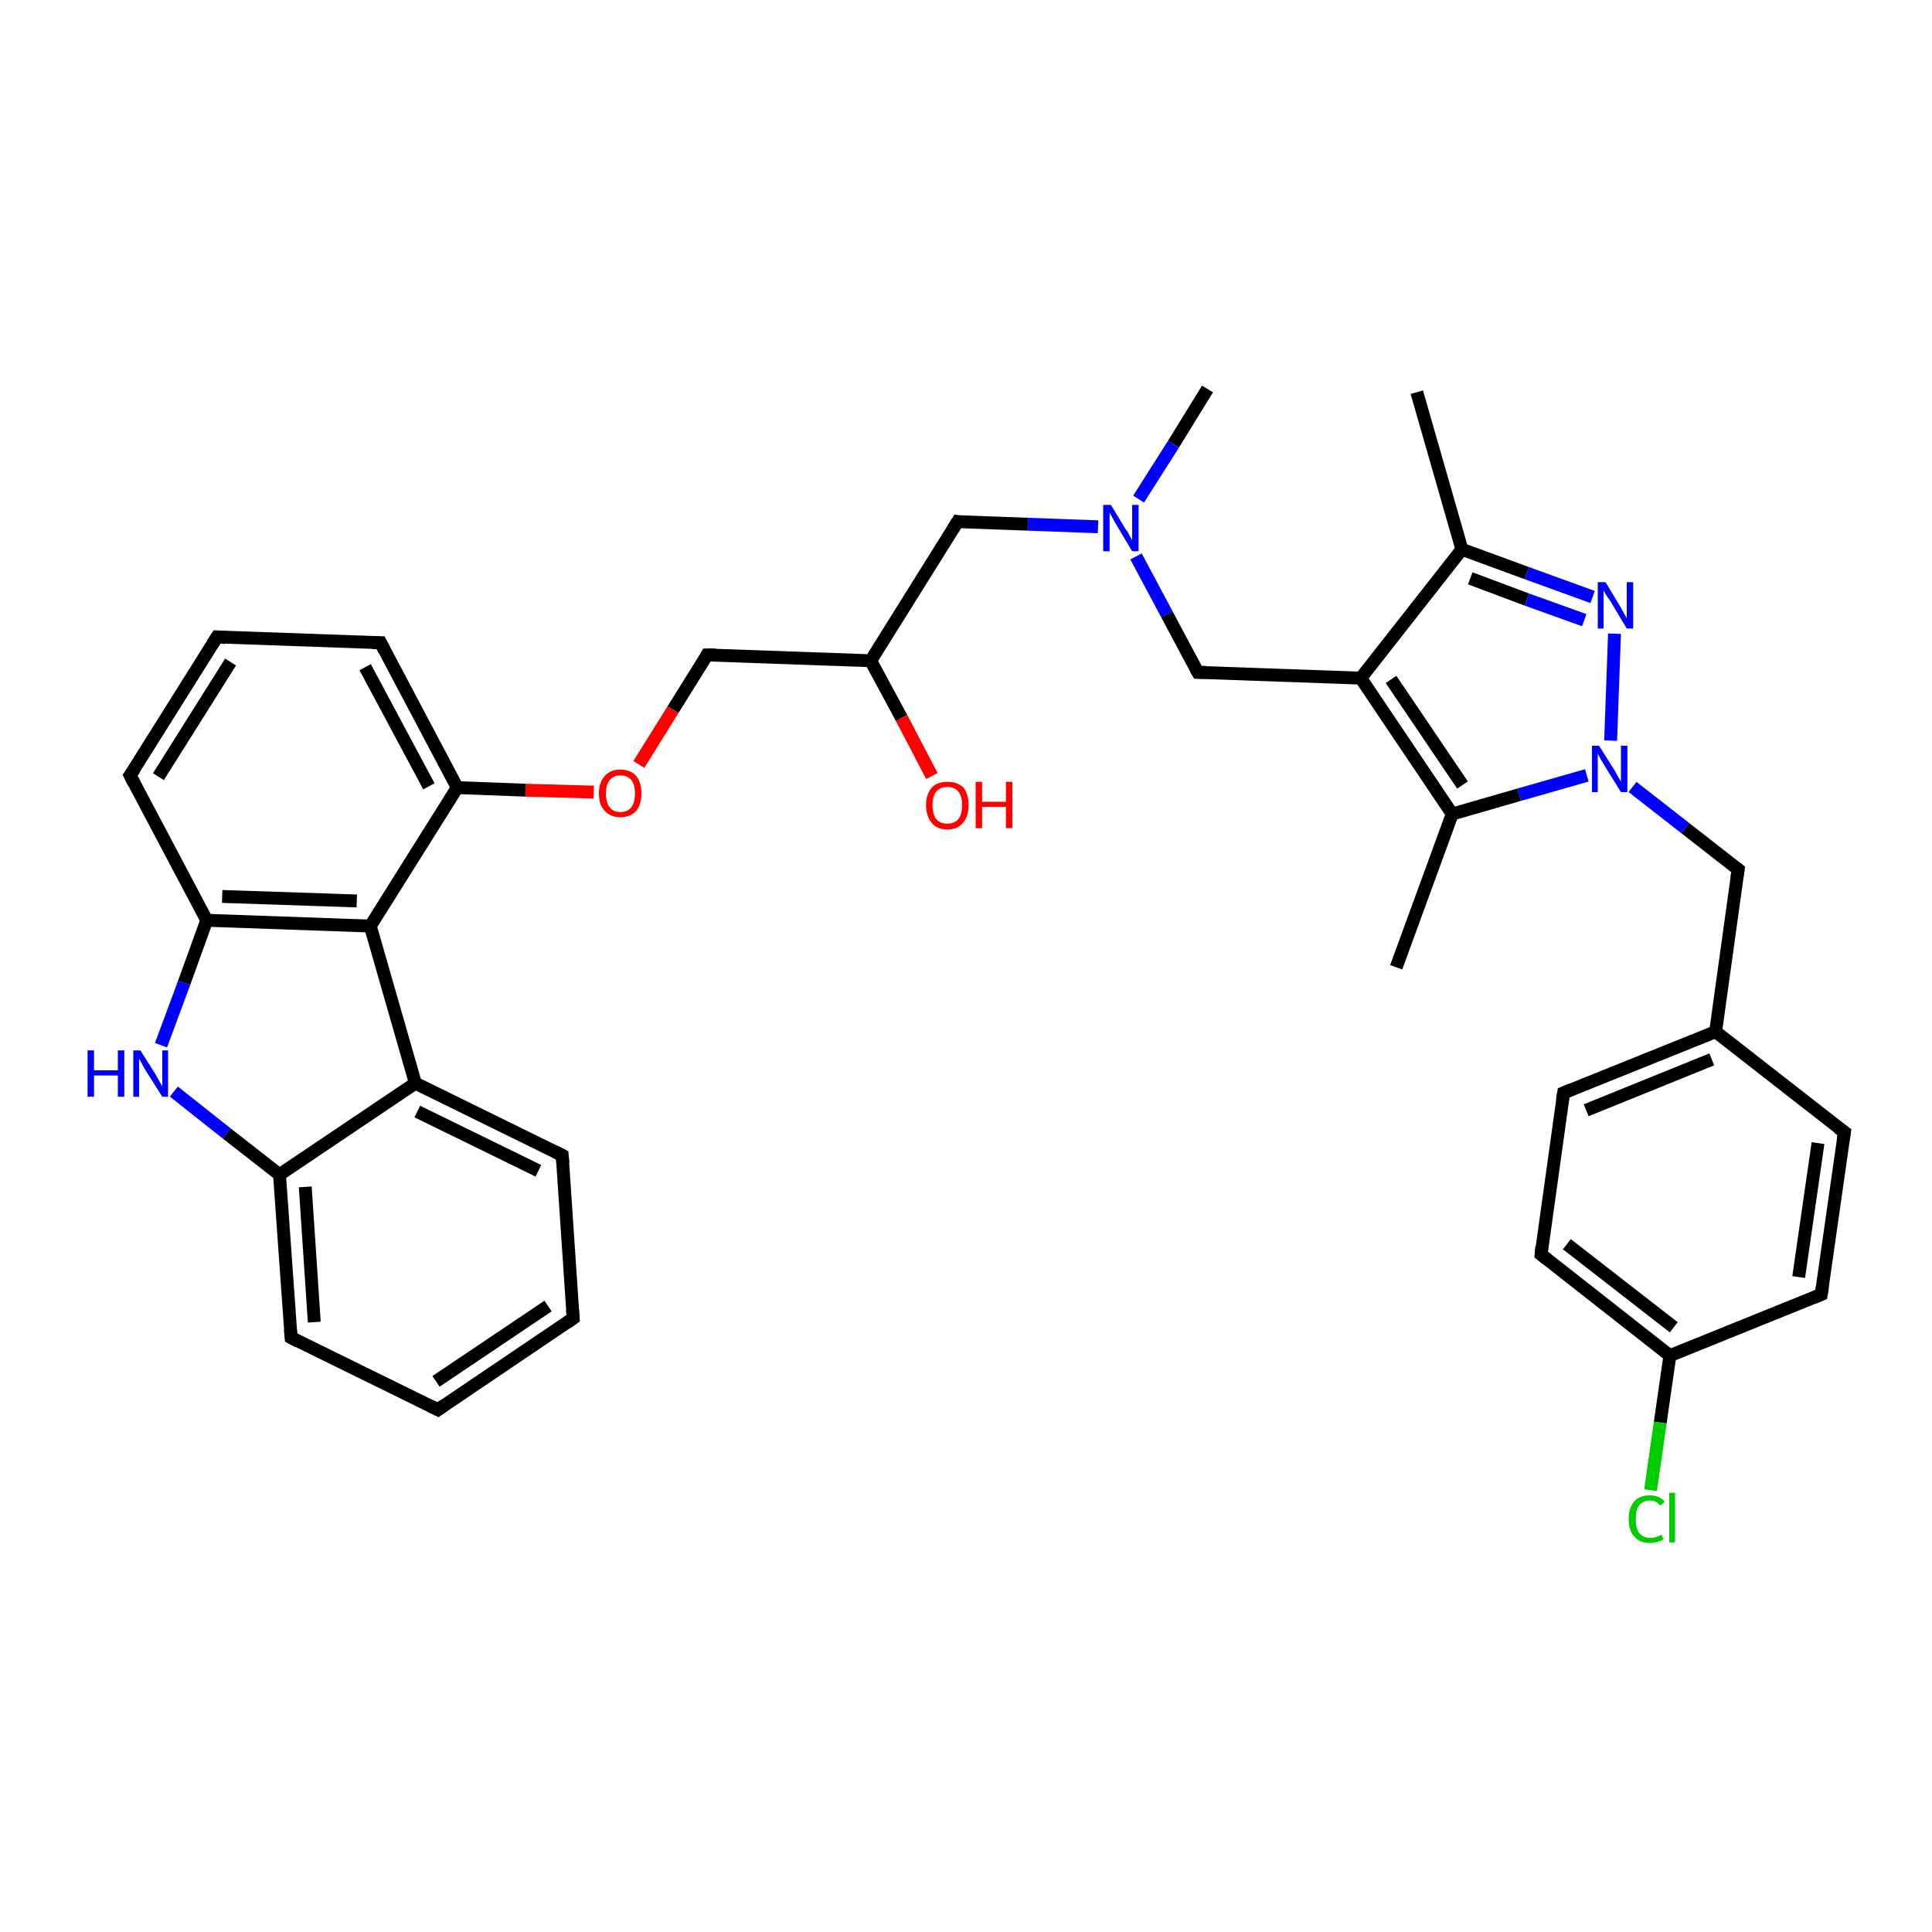 <?xml version='1.0' encoding='iso-8859-1'?>
<svg version='1.1' baseProfile='full'
              xmlns='http://www.w3.org/2000/svg'
                      xmlns:rdkit='http://www.rdkit.org/xml'
                      xmlns:xlink='http://www.w3.org/1999/xlink'
                  xml:space='preserve'
width='300px' height='300px' viewBox='0 0 300 300'>
<!-- END OF HEADER -->
<rect style='opacity:1.0;fill:#FFFFFF;stroke:none' width='300.0' height='300.0' x='0.0' y='0.0'> </rect>
<path class='bond-0 atom-0 atom-1' d='M 187.5,60.4 L 182.2,69.0' style='fill:none;fill-rule:evenodd;stroke:#000000;stroke-width:2.0px;stroke-linecap:butt;stroke-linejoin:miter;stroke-opacity:1' />
<path class='bond-0 atom-0 atom-1' d='M 182.2,69.0 L 176.8,77.5' style='fill:none;fill-rule:evenodd;stroke:#0000FF;stroke-width:2.0px;stroke-linecap:butt;stroke-linejoin:miter;stroke-opacity:1' />
<path class='bond-1 atom-1 atom-2' d='M 170.5,81.8 L 159.6,81.4' style='fill:none;fill-rule:evenodd;stroke:#0000FF;stroke-width:2.0px;stroke-linecap:butt;stroke-linejoin:miter;stroke-opacity:1' />
<path class='bond-1 atom-1 atom-2' d='M 159.6,81.4 L 148.7,81.0' style='fill:none;fill-rule:evenodd;stroke:#000000;stroke-width:2.0px;stroke-linecap:butt;stroke-linejoin:miter;stroke-opacity:1' />
<path class='bond-2 atom-2 atom-3' d='M 148.7,81.0 L 135.2,102.6' style='fill:none;fill-rule:evenodd;stroke:#000000;stroke-width:2.0px;stroke-linecap:butt;stroke-linejoin:miter;stroke-opacity:1' />
<path class='bond-3 atom-3 atom-4' d='M 135.2,102.6 L 140.0,111.5' style='fill:none;fill-rule:evenodd;stroke:#000000;stroke-width:2.0px;stroke-linecap:butt;stroke-linejoin:miter;stroke-opacity:1' />
<path class='bond-3 atom-3 atom-4' d='M 140.0,111.5 L 144.7,120.5' style='fill:none;fill-rule:evenodd;stroke:#FF0000;stroke-width:2.0px;stroke-linecap:butt;stroke-linejoin:miter;stroke-opacity:1' />
<path class='bond-4 atom-3 atom-5' d='M 135.2,102.6 L 109.8,101.7' style='fill:none;fill-rule:evenodd;stroke:#000000;stroke-width:2.0px;stroke-linecap:butt;stroke-linejoin:miter;stroke-opacity:1' />
<path class='bond-5 atom-5 atom-6' d='M 109.8,101.7 L 104.5,110.2' style='fill:none;fill-rule:evenodd;stroke:#000000;stroke-width:2.0px;stroke-linecap:butt;stroke-linejoin:miter;stroke-opacity:1' />
<path class='bond-5 atom-5 atom-6' d='M 104.5,110.2 L 99.2,118.7' style='fill:none;fill-rule:evenodd;stroke:#FF0000;stroke-width:2.0px;stroke-linecap:butt;stroke-linejoin:miter;stroke-opacity:1' />
<path class='bond-6 atom-6 atom-7' d='M 92.2,123.0 L 81.6,122.7' style='fill:none;fill-rule:evenodd;stroke:#FF0000;stroke-width:2.0px;stroke-linecap:butt;stroke-linejoin:miter;stroke-opacity:1' />
<path class='bond-6 atom-6 atom-7' d='M 81.6,122.7 L 71.0,122.3' style='fill:none;fill-rule:evenodd;stroke:#000000;stroke-width:2.0px;stroke-linecap:butt;stroke-linejoin:miter;stroke-opacity:1' />
<path class='bond-7 atom-7 atom-8' d='M 71.0,122.3 L 59.1,99.8' style='fill:none;fill-rule:evenodd;stroke:#000000;stroke-width:2.0px;stroke-linecap:butt;stroke-linejoin:miter;stroke-opacity:1' />
<path class='bond-7 atom-7 atom-8' d='M 66.6,122.1 L 56.7,103.6' style='fill:none;fill-rule:evenodd;stroke:#000000;stroke-width:2.0px;stroke-linecap:butt;stroke-linejoin:miter;stroke-opacity:1' />
<path class='bond-8 atom-8 atom-9' d='M 59.1,99.8 L 33.7,98.9' style='fill:none;fill-rule:evenodd;stroke:#000000;stroke-width:2.0px;stroke-linecap:butt;stroke-linejoin:miter;stroke-opacity:1' />
<path class='bond-9 atom-9 atom-10' d='M 33.7,98.9 L 20.2,120.4' style='fill:none;fill-rule:evenodd;stroke:#000000;stroke-width:2.0px;stroke-linecap:butt;stroke-linejoin:miter;stroke-opacity:1' />
<path class='bond-9 atom-9 atom-10' d='M 35.8,102.8 L 24.6,120.6' style='fill:none;fill-rule:evenodd;stroke:#000000;stroke-width:2.0px;stroke-linecap:butt;stroke-linejoin:miter;stroke-opacity:1' />
<path class='bond-10 atom-10 atom-11' d='M 20.2,120.4 L 32.1,142.9' style='fill:none;fill-rule:evenodd;stroke:#000000;stroke-width:2.0px;stroke-linecap:butt;stroke-linejoin:miter;stroke-opacity:1' />
<path class='bond-11 atom-11 atom-12' d='M 32.1,142.9 L 28.6,152.6' style='fill:none;fill-rule:evenodd;stroke:#000000;stroke-width:2.0px;stroke-linecap:butt;stroke-linejoin:miter;stroke-opacity:1' />
<path class='bond-11 atom-11 atom-12' d='M 28.6,152.6 L 25.0,162.3' style='fill:none;fill-rule:evenodd;stroke:#0000FF;stroke-width:2.0px;stroke-linecap:butt;stroke-linejoin:miter;stroke-opacity:1' />
<path class='bond-12 atom-12 atom-13' d='M 27.0,169.5 L 35.2,176.0' style='fill:none;fill-rule:evenodd;stroke:#0000FF;stroke-width:2.0px;stroke-linecap:butt;stroke-linejoin:miter;stroke-opacity:1' />
<path class='bond-12 atom-12 atom-13' d='M 35.2,176.0 L 43.4,182.4' style='fill:none;fill-rule:evenodd;stroke:#000000;stroke-width:2.0px;stroke-linecap:butt;stroke-linejoin:miter;stroke-opacity:1' />
<path class='bond-13 atom-13 atom-14' d='M 43.4,182.4 L 45.2,207.7' style='fill:none;fill-rule:evenodd;stroke:#000000;stroke-width:2.0px;stroke-linecap:butt;stroke-linejoin:miter;stroke-opacity:1' />
<path class='bond-13 atom-13 atom-14' d='M 47.4,184.3 L 48.8,205.3' style='fill:none;fill-rule:evenodd;stroke:#000000;stroke-width:2.0px;stroke-linecap:butt;stroke-linejoin:miter;stroke-opacity:1' />
<path class='bond-14 atom-14 atom-15' d='M 45.2,207.7 L 68.0,218.9' style='fill:none;fill-rule:evenodd;stroke:#000000;stroke-width:2.0px;stroke-linecap:butt;stroke-linejoin:miter;stroke-opacity:1' />
<path class='bond-15 atom-15 atom-16' d='M 68.0,218.9 L 89.0,204.7' style='fill:none;fill-rule:evenodd;stroke:#000000;stroke-width:2.0px;stroke-linecap:butt;stroke-linejoin:miter;stroke-opacity:1' />
<path class='bond-15 atom-15 atom-16' d='M 67.7,214.5 L 85.1,202.8' style='fill:none;fill-rule:evenodd;stroke:#000000;stroke-width:2.0px;stroke-linecap:butt;stroke-linejoin:miter;stroke-opacity:1' />
<path class='bond-16 atom-16 atom-17' d='M 89.0,204.7 L 87.3,179.4' style='fill:none;fill-rule:evenodd;stroke:#000000;stroke-width:2.0px;stroke-linecap:butt;stroke-linejoin:miter;stroke-opacity:1' />
<path class='bond-17 atom-17 atom-18' d='M 87.3,179.4 L 64.5,168.2' style='fill:none;fill-rule:evenodd;stroke:#000000;stroke-width:2.0px;stroke-linecap:butt;stroke-linejoin:miter;stroke-opacity:1' />
<path class='bond-17 atom-17 atom-18' d='M 83.6,181.8 L 64.8,172.6' style='fill:none;fill-rule:evenodd;stroke:#000000;stroke-width:2.0px;stroke-linecap:butt;stroke-linejoin:miter;stroke-opacity:1' />
<path class='bond-18 atom-18 atom-19' d='M 64.5,168.2 L 57.5,143.8' style='fill:none;fill-rule:evenodd;stroke:#000000;stroke-width:2.0px;stroke-linecap:butt;stroke-linejoin:miter;stroke-opacity:1' />
<path class='bond-19 atom-1 atom-20' d='M 176.4,86.4 L 181.2,95.4' style='fill:none;fill-rule:evenodd;stroke:#0000FF;stroke-width:2.0px;stroke-linecap:butt;stroke-linejoin:miter;stroke-opacity:1' />
<path class='bond-19 atom-1 atom-20' d='M 181.2,95.4 L 186.0,104.4' style='fill:none;fill-rule:evenodd;stroke:#000000;stroke-width:2.0px;stroke-linecap:butt;stroke-linejoin:miter;stroke-opacity:1' />
<path class='bond-20 atom-20 atom-21' d='M 186.0,104.4 L 211.3,105.3' style='fill:none;fill-rule:evenodd;stroke:#000000;stroke-width:2.0px;stroke-linecap:butt;stroke-linejoin:miter;stroke-opacity:1' />
<path class='bond-21 atom-21 atom-22' d='M 211.3,105.3 L 227.0,85.3' style='fill:none;fill-rule:evenodd;stroke:#000000;stroke-width:2.0px;stroke-linecap:butt;stroke-linejoin:miter;stroke-opacity:1' />
<path class='bond-22 atom-22 atom-23' d='M 227.0,85.3 L 220.0,60.9' style='fill:none;fill-rule:evenodd;stroke:#000000;stroke-width:2.0px;stroke-linecap:butt;stroke-linejoin:miter;stroke-opacity:1' />
<path class='bond-23 atom-22 atom-24' d='M 227.0,85.3 L 237.1,89.0' style='fill:none;fill-rule:evenodd;stroke:#000000;stroke-width:2.0px;stroke-linecap:butt;stroke-linejoin:miter;stroke-opacity:1' />
<path class='bond-23 atom-22 atom-24' d='M 237.1,89.0 L 247.3,92.7' style='fill:none;fill-rule:evenodd;stroke:#0000FF;stroke-width:2.0px;stroke-linecap:butt;stroke-linejoin:miter;stroke-opacity:1' />
<path class='bond-23 atom-22 atom-24' d='M 228.3,89.8 L 237.1,93.1' style='fill:none;fill-rule:evenodd;stroke:#000000;stroke-width:2.0px;stroke-linecap:butt;stroke-linejoin:miter;stroke-opacity:1' />
<path class='bond-23 atom-22 atom-24' d='M 237.1,93.1 L 246.0,96.3' style='fill:none;fill-rule:evenodd;stroke:#0000FF;stroke-width:2.0px;stroke-linecap:butt;stroke-linejoin:miter;stroke-opacity:1' />
<path class='bond-24 atom-24 atom-25' d='M 250.7,98.4 L 250.1,115.0' style='fill:none;fill-rule:evenodd;stroke:#0000FF;stroke-width:2.0px;stroke-linecap:butt;stroke-linejoin:miter;stroke-opacity:1' />
<path class='bond-25 atom-25 atom-26' d='M 253.5,122.2 L 261.7,128.6' style='fill:none;fill-rule:evenodd;stroke:#0000FF;stroke-width:2.0px;stroke-linecap:butt;stroke-linejoin:miter;stroke-opacity:1' />
<path class='bond-25 atom-25 atom-26' d='M 261.7,128.6 L 269.9,135.0' style='fill:none;fill-rule:evenodd;stroke:#000000;stroke-width:2.0px;stroke-linecap:butt;stroke-linejoin:miter;stroke-opacity:1' />
<path class='bond-26 atom-26 atom-27' d='M 269.9,135.0 L 266.4,160.2' style='fill:none;fill-rule:evenodd;stroke:#000000;stroke-width:2.0px;stroke-linecap:butt;stroke-linejoin:miter;stroke-opacity:1' />
<path class='bond-27 atom-27 atom-28' d='M 266.4,160.2 L 242.8,169.7' style='fill:none;fill-rule:evenodd;stroke:#000000;stroke-width:2.0px;stroke-linecap:butt;stroke-linejoin:miter;stroke-opacity:1' />
<path class='bond-27 atom-27 atom-28' d='M 265.8,164.5 L 246.3,172.4' style='fill:none;fill-rule:evenodd;stroke:#000000;stroke-width:2.0px;stroke-linecap:butt;stroke-linejoin:miter;stroke-opacity:1' />
<path class='bond-28 atom-28 atom-29' d='M 242.8,169.7 L 239.3,194.8' style='fill:none;fill-rule:evenodd;stroke:#000000;stroke-width:2.0px;stroke-linecap:butt;stroke-linejoin:miter;stroke-opacity:1' />
<path class='bond-29 atom-29 atom-30' d='M 239.3,194.8 L 259.3,210.5' style='fill:none;fill-rule:evenodd;stroke:#000000;stroke-width:2.0px;stroke-linecap:butt;stroke-linejoin:miter;stroke-opacity:1' />
<path class='bond-29 atom-29 atom-30' d='M 243.3,193.2 L 259.9,206.1' style='fill:none;fill-rule:evenodd;stroke:#000000;stroke-width:2.0px;stroke-linecap:butt;stroke-linejoin:miter;stroke-opacity:1' />
<path class='bond-30 atom-30 atom-31' d='M 259.3,210.5 L 257.8,220.9' style='fill:none;fill-rule:evenodd;stroke:#000000;stroke-width:2.0px;stroke-linecap:butt;stroke-linejoin:miter;stroke-opacity:1' />
<path class='bond-30 atom-30 atom-31' d='M 257.8,220.9 L 256.3,231.4' style='fill:none;fill-rule:evenodd;stroke:#00CC00;stroke-width:2.0px;stroke-linecap:butt;stroke-linejoin:miter;stroke-opacity:1' />
<path class='bond-31 atom-30 atom-32' d='M 259.3,210.5 L 282.8,201.0' style='fill:none;fill-rule:evenodd;stroke:#000000;stroke-width:2.0px;stroke-linecap:butt;stroke-linejoin:miter;stroke-opacity:1' />
<path class='bond-32 atom-32 atom-33' d='M 282.8,201.0 L 286.4,175.8' style='fill:none;fill-rule:evenodd;stroke:#000000;stroke-width:2.0px;stroke-linecap:butt;stroke-linejoin:miter;stroke-opacity:1' />
<path class='bond-32 atom-32 atom-33' d='M 279.3,198.3 L 282.3,177.5' style='fill:none;fill-rule:evenodd;stroke:#000000;stroke-width:2.0px;stroke-linecap:butt;stroke-linejoin:miter;stroke-opacity:1' />
<path class='bond-33 atom-25 atom-34' d='M 246.4,120.4 L 235.9,123.4' style='fill:none;fill-rule:evenodd;stroke:#0000FF;stroke-width:2.0px;stroke-linecap:butt;stroke-linejoin:miter;stroke-opacity:1' />
<path class='bond-33 atom-25 atom-34' d='M 235.9,123.4 L 225.5,126.4' style='fill:none;fill-rule:evenodd;stroke:#000000;stroke-width:2.0px;stroke-linecap:butt;stroke-linejoin:miter;stroke-opacity:1' />
<path class='bond-34 atom-34 atom-35' d='M 225.5,126.4 L 216.8,150.2' style='fill:none;fill-rule:evenodd;stroke:#000000;stroke-width:2.0px;stroke-linecap:butt;stroke-linejoin:miter;stroke-opacity:1' />
<path class='bond-35 atom-19 atom-7' d='M 57.5,143.8 L 71.0,122.3' style='fill:none;fill-rule:evenodd;stroke:#000000;stroke-width:2.0px;stroke-linecap:butt;stroke-linejoin:miter;stroke-opacity:1' />
<path class='bond-36 atom-34 atom-21' d='M 225.5,126.4 L 211.3,105.3' style='fill:none;fill-rule:evenodd;stroke:#000000;stroke-width:2.0px;stroke-linecap:butt;stroke-linejoin:miter;stroke-opacity:1' />
<path class='bond-36 atom-34 atom-21' d='M 227.1,121.9 L 216.0,105.5' style='fill:none;fill-rule:evenodd;stroke:#000000;stroke-width:2.0px;stroke-linecap:butt;stroke-linejoin:miter;stroke-opacity:1' />
<path class='bond-37 atom-19 atom-11' d='M 57.5,143.8 L 32.1,142.9' style='fill:none;fill-rule:evenodd;stroke:#000000;stroke-width:2.0px;stroke-linecap:butt;stroke-linejoin:miter;stroke-opacity:1' />
<path class='bond-37 atom-19 atom-11' d='M 55.4,139.9 L 34.5,139.2' style='fill:none;fill-rule:evenodd;stroke:#000000;stroke-width:2.0px;stroke-linecap:butt;stroke-linejoin:miter;stroke-opacity:1' />
<path class='bond-38 atom-33 atom-27' d='M 286.4,175.8 L 266.4,160.2' style='fill:none;fill-rule:evenodd;stroke:#000000;stroke-width:2.0px;stroke-linecap:butt;stroke-linejoin:miter;stroke-opacity:1' />
<path class='bond-39 atom-18 atom-13' d='M 64.5,168.2 L 43.4,182.4' style='fill:none;fill-rule:evenodd;stroke:#000000;stroke-width:2.0px;stroke-linecap:butt;stroke-linejoin:miter;stroke-opacity:1' />
<path d='M 149.2,81.1 L 148.7,81.0 L 148.0,82.1' style='fill:none;stroke:#000000;stroke-width:2.0px;stroke-linecap:butt;stroke-linejoin:miter;stroke-opacity:1;' />
<path d='M 111.1,101.7 L 109.8,101.7 L 109.6,102.1' style='fill:none;stroke:#000000;stroke-width:2.0px;stroke-linecap:butt;stroke-linejoin:miter;stroke-opacity:1;' />
<path d='M 59.7,101.0 L 59.1,99.8 L 57.8,99.8' style='fill:none;stroke:#000000;stroke-width:2.0px;stroke-linecap:butt;stroke-linejoin:miter;stroke-opacity:1;' />
<path d='M 35.0,99.0 L 33.7,98.9 L 33.0,100.0' style='fill:none;stroke:#000000;stroke-width:2.0px;stroke-linecap:butt;stroke-linejoin:miter;stroke-opacity:1;' />
<path d='M 20.9,119.4 L 20.2,120.4 L 20.8,121.6' style='fill:none;stroke:#000000;stroke-width:2.0px;stroke-linecap:butt;stroke-linejoin:miter;stroke-opacity:1;' />
<path d='M 45.1,206.5 L 45.2,207.7 L 46.3,208.3' style='fill:none;stroke:#000000;stroke-width:2.0px;stroke-linecap:butt;stroke-linejoin:miter;stroke-opacity:1;' />
<path d='M 66.8,218.3 L 68.0,218.9 L 69.0,218.2' style='fill:none;stroke:#000000;stroke-width:2.0px;stroke-linecap:butt;stroke-linejoin:miter;stroke-opacity:1;' />
<path d='M 88.0,205.4 L 89.0,204.7 L 88.9,203.4' style='fill:none;stroke:#000000;stroke-width:2.0px;stroke-linecap:butt;stroke-linejoin:miter;stroke-opacity:1;' />
<path d='M 87.4,180.6 L 87.3,179.4 L 86.1,178.8' style='fill:none;stroke:#000000;stroke-width:2.0px;stroke-linecap:butt;stroke-linejoin:miter;stroke-opacity:1;' />
<path d='M 185.7,103.9 L 186.0,104.4 L 187.2,104.4' style='fill:none;stroke:#000000;stroke-width:2.0px;stroke-linecap:butt;stroke-linejoin:miter;stroke-opacity:1;' />
<path d='M 269.5,134.7 L 269.9,135.0 L 269.7,136.3' style='fill:none;stroke:#000000;stroke-width:2.0px;stroke-linecap:butt;stroke-linejoin:miter;stroke-opacity:1;' />
<path d='M 244.0,169.2 L 242.8,169.7 L 242.6,170.9' style='fill:none;stroke:#000000;stroke-width:2.0px;stroke-linecap:butt;stroke-linejoin:miter;stroke-opacity:1;' />
<path d='M 239.4,193.6 L 239.3,194.8 L 240.3,195.6' style='fill:none;stroke:#000000;stroke-width:2.0px;stroke-linecap:butt;stroke-linejoin:miter;stroke-opacity:1;' />
<path d='M 281.6,201.5 L 282.8,201.0 L 283.0,199.7' style='fill:none;stroke:#000000;stroke-width:2.0px;stroke-linecap:butt;stroke-linejoin:miter;stroke-opacity:1;' />
<path d='M 286.2,177.1 L 286.4,175.8 L 285.4,175.1' style='fill:none;stroke:#000000;stroke-width:2.0px;stroke-linecap:butt;stroke-linejoin:miter;stroke-opacity:1;' />
<path class='atom-1' d='M 172.5 78.4
L 174.8 82.2
Q 175.1 82.5, 175.4 83.2
Q 175.8 83.9, 175.8 83.9
L 175.8 78.4
L 176.8 78.4
L 176.8 85.6
L 175.8 85.6
L 173.3 81.4
Q 173.0 80.9, 172.7 80.3
Q 172.4 79.8, 172.3 79.6
L 172.3 85.6
L 171.3 85.6
L 171.3 78.4
L 172.5 78.4
' fill='#0000FF'/>
<path class='atom-4' d='M 143.8 125.0
Q 143.8 123.3, 144.7 122.3
Q 145.5 121.4, 147.1 121.4
Q 148.7 121.4, 149.6 122.3
Q 150.4 123.3, 150.4 125.0
Q 150.4 126.8, 149.5 127.8
Q 148.7 128.8, 147.1 128.8
Q 145.5 128.8, 144.7 127.8
Q 143.8 126.8, 143.8 125.0
M 147.1 127.9
Q 148.2 127.9, 148.8 127.2
Q 149.4 126.5, 149.4 125.0
Q 149.4 123.6, 148.8 122.9
Q 148.2 122.2, 147.1 122.2
Q 146.0 122.2, 145.4 122.9
Q 144.8 123.6, 144.8 125.0
Q 144.8 126.5, 145.4 127.2
Q 146.0 127.9, 147.1 127.9
' fill='#FF0000'/>
<path class='atom-4' d='M 151.5 121.4
L 152.5 121.4
L 152.5 124.5
L 156.2 124.5
L 156.2 121.4
L 157.2 121.4
L 157.2 128.6
L 156.2 128.6
L 156.2 125.3
L 152.5 125.3
L 152.5 128.6
L 151.5 128.6
L 151.5 121.4
' fill='#FF0000'/>
<path class='atom-6' d='M 93.0 123.2
Q 93.0 121.5, 93.9 120.5
Q 94.8 119.5, 96.3 119.5
Q 97.9 119.5, 98.8 120.5
Q 99.6 121.5, 99.6 123.2
Q 99.6 124.9, 98.8 125.9
Q 97.9 126.9, 96.3 126.9
Q 94.8 126.9, 93.9 125.9
Q 93.0 125.0, 93.0 123.2
M 96.3 126.1
Q 97.4 126.1, 98.0 125.4
Q 98.6 124.6, 98.6 123.2
Q 98.6 121.8, 98.0 121.1
Q 97.4 120.4, 96.3 120.4
Q 95.3 120.4, 94.7 121.1
Q 94.1 121.8, 94.1 123.2
Q 94.1 124.7, 94.7 125.4
Q 95.3 126.1, 96.3 126.1
' fill='#FF0000'/>
<path class='atom-12' d='M 13.6 163.1
L 14.6 163.1
L 14.6 166.2
L 18.3 166.2
L 18.3 163.1
L 19.3 163.1
L 19.3 170.3
L 18.3 170.3
L 18.3 167.0
L 14.6 167.0
L 14.6 170.3
L 13.6 170.3
L 13.6 163.1
' fill='#0000FF'/>
<path class='atom-12' d='M 21.8 163.1
L 24.2 166.9
Q 24.4 167.3, 24.8 168.0
Q 25.2 168.7, 25.2 168.7
L 25.2 163.1
L 26.1 163.1
L 26.1 170.3
L 25.2 170.3
L 22.6 166.2
Q 22.3 165.7, 22.0 165.1
Q 21.7 164.6, 21.6 164.4
L 21.6 170.3
L 20.7 170.3
L 20.7 163.1
L 21.8 163.1
' fill='#0000FF'/>
<path class='atom-24' d='M 249.3 90.4
L 251.6 94.2
Q 251.8 94.6, 252.2 95.3
Q 252.6 96.0, 252.6 96.0
L 252.6 90.4
L 253.6 90.4
L 253.6 97.6
L 252.6 97.6
L 250.1 93.4
Q 249.8 93.0, 249.4 92.4
Q 249.1 91.8, 249.0 91.7
L 249.0 97.6
L 248.1 97.6
L 248.1 90.4
L 249.3 90.4
' fill='#0000FF'/>
<path class='atom-25' d='M 248.3 115.8
L 250.7 119.6
Q 250.9 120.0, 251.3 120.7
Q 251.7 121.3, 251.7 121.4
L 251.7 115.8
L 252.7 115.8
L 252.7 123.0
L 251.7 123.0
L 249.1 118.8
Q 248.8 118.3, 248.5 117.8
Q 248.2 117.2, 248.1 117.0
L 248.1 123.0
L 247.2 123.0
L 247.2 115.8
L 248.3 115.8
' fill='#0000FF'/>
<path class='atom-31' d='M 252.9 235.9
Q 252.9 234.1, 253.8 233.1
Q 254.6 232.2, 256.2 232.2
Q 257.7 232.2, 258.5 233.2
L 257.8 233.8
Q 257.2 233.0, 256.2 233.0
Q 255.1 233.0, 254.5 233.8
Q 254.0 234.5, 254.0 235.9
Q 254.0 237.3, 254.5 238.0
Q 255.1 238.8, 256.3 238.8
Q 257.1 238.8, 258.0 238.3
L 258.3 239.0
Q 257.9 239.3, 257.4 239.4
Q 256.8 239.6, 256.2 239.6
Q 254.6 239.6, 253.8 238.6
Q 252.9 237.7, 252.9 235.9
' fill='#00CC00'/>
<path class='atom-31' d='M 259.2 231.8
L 260.1 231.8
L 260.1 239.5
L 259.2 239.5
L 259.2 231.8
' fill='#00CC00'/>
</svg>
